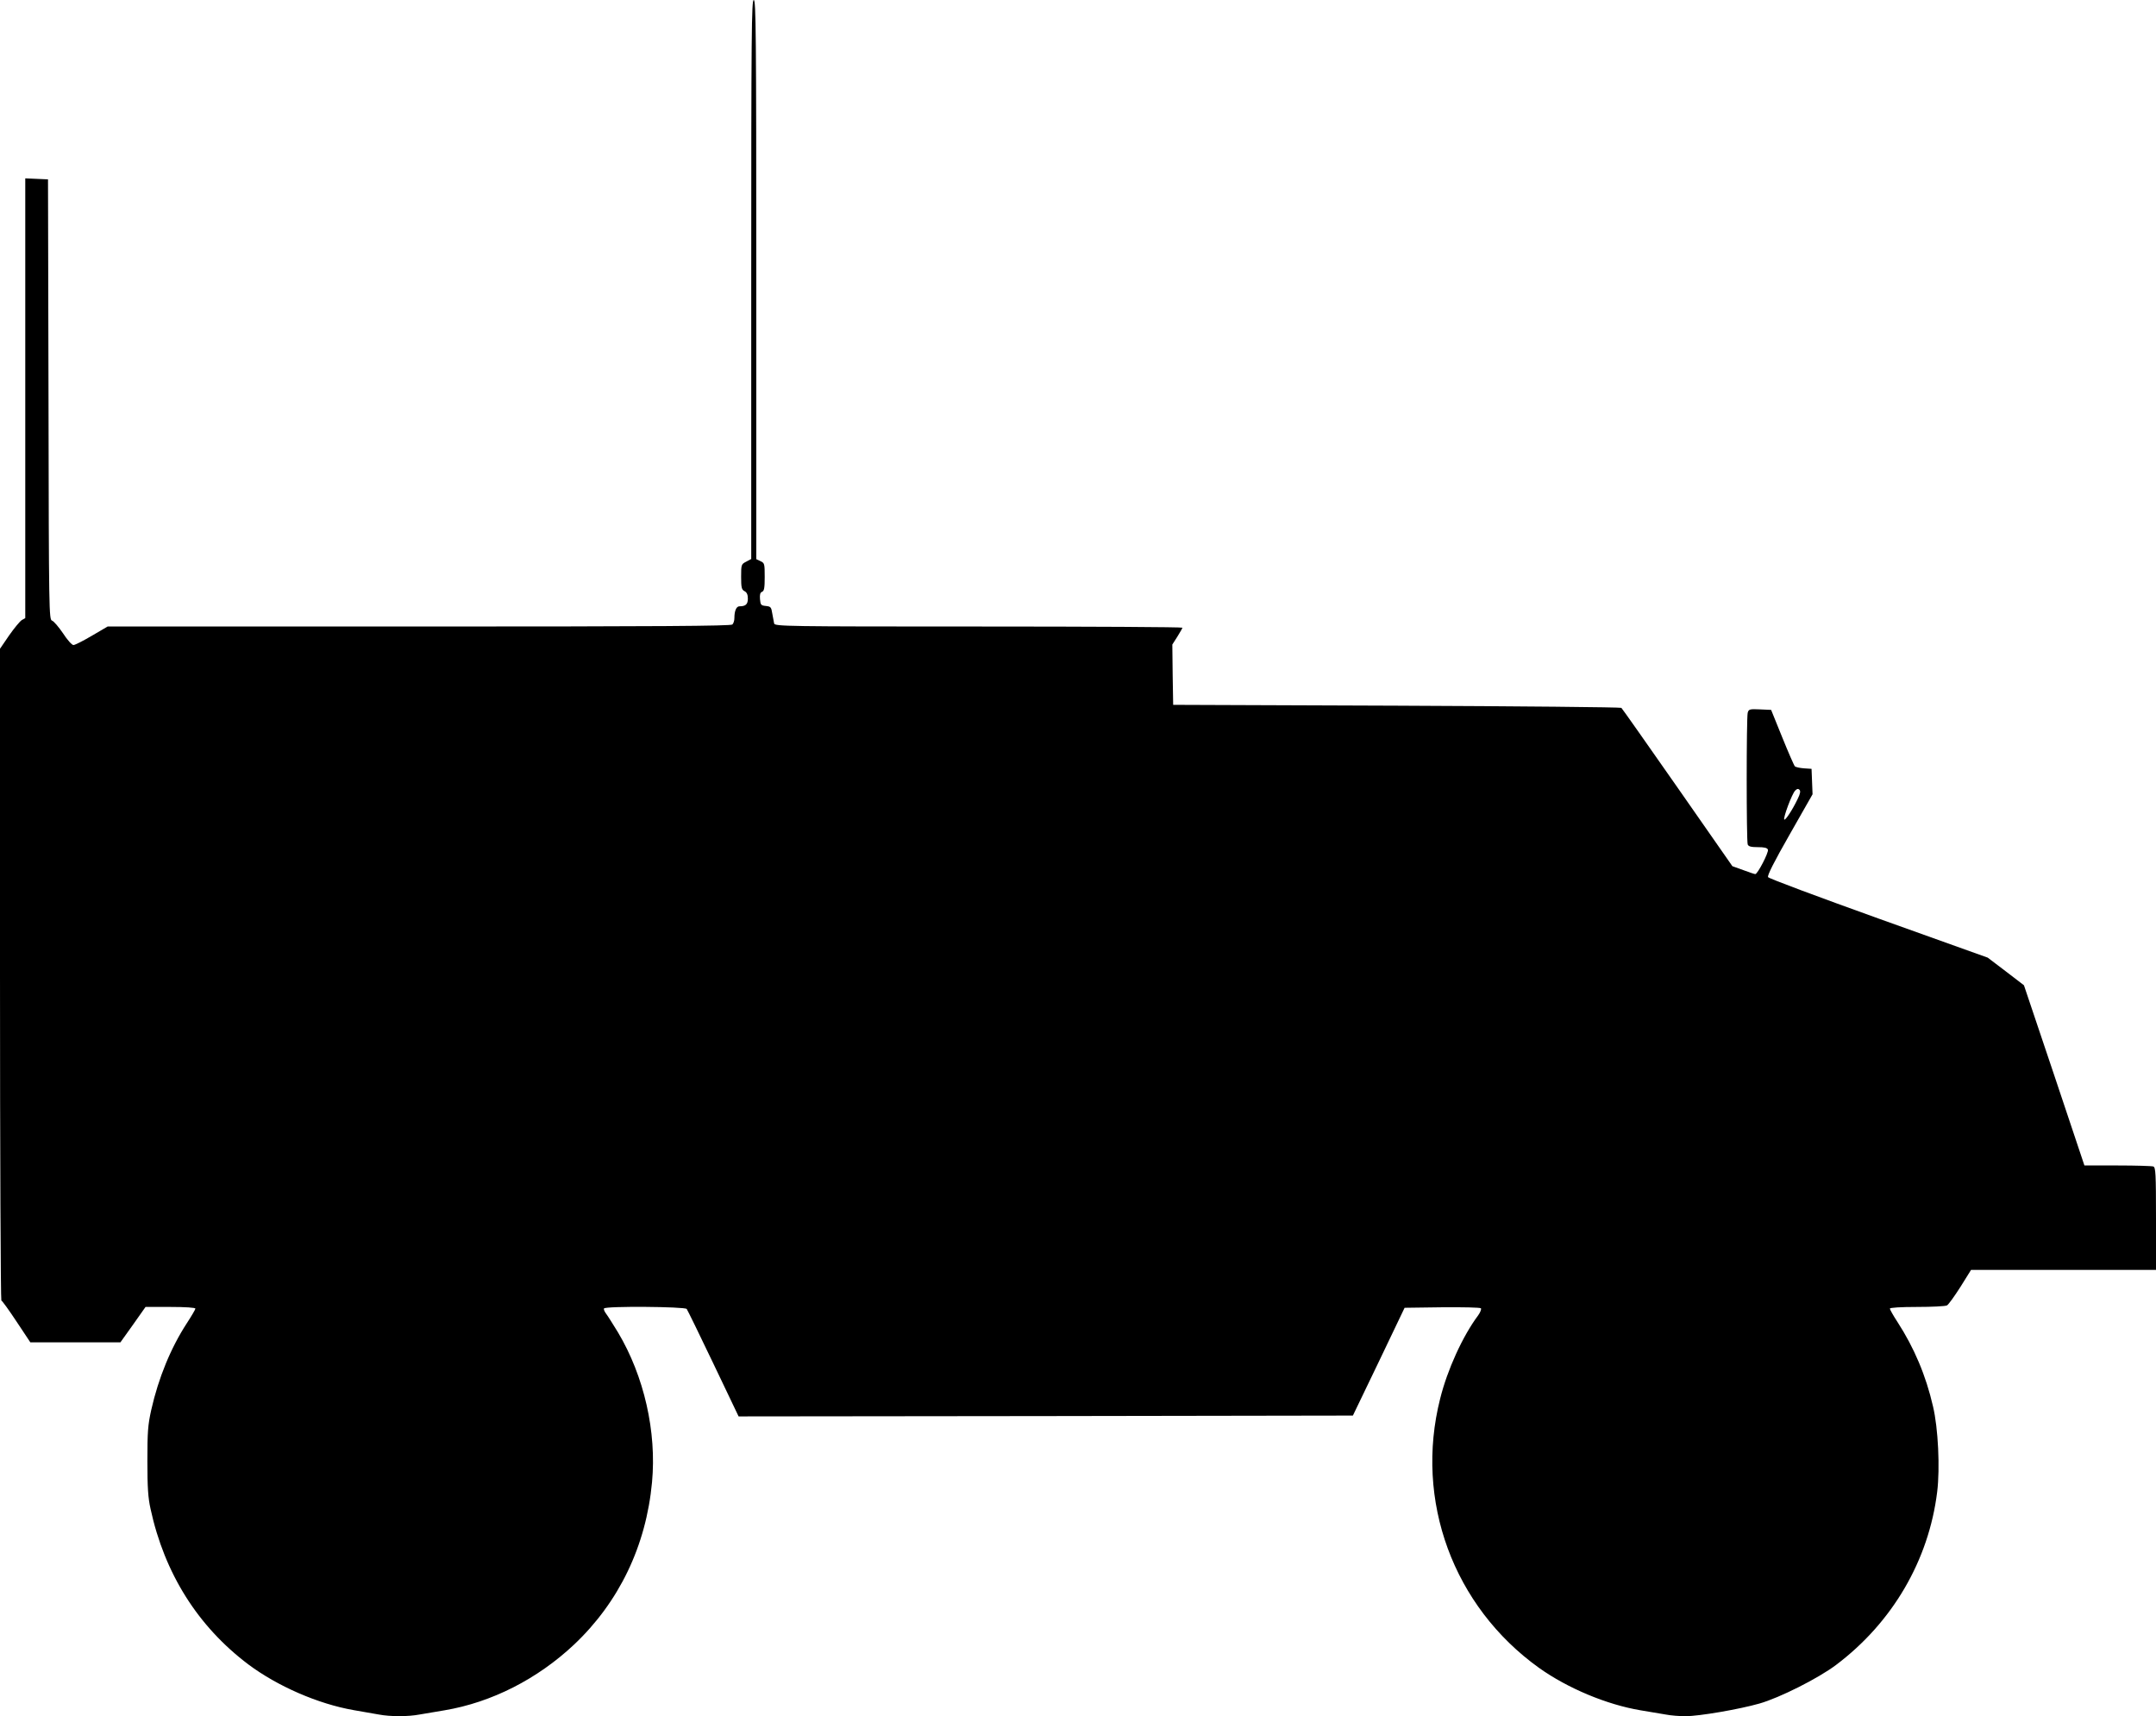 <?xml version="1.0" standalone="no"?>
<!DOCTYPE svg PUBLIC "-//W3C//DTD SVG 20010904//EN"
 "http://www.w3.org/TR/2001/REC-SVG-20010904/DTD/svg10.dtd">
<svg version="1.0" xmlns="http://www.w3.org/2000/svg"
 width="1280pt" height="1019pt" viewBox="0 0 1280 1019"
 preserveAspectRatio="xMidYMid meet">
<g transform="translate(0,1019) scale(0.1,-0.1)"
fill="#000000" stroke="none">
<path d="M4460 8530 l0 -1659 -30 -16 c-29 -15 -30 -17 -30 -90 0 -64 3 -76
20 -85 14 -7 20 -21 20 -44 0 -34 -13 -46 -50 -46 -18 0 -30 -26 -30 -70 0
-15 -5 -31 -12 -38 -9 -9 -436 -12 -1861 -12 l-1848 0 -94 -55 c-51 -30 -100
-55 -109 -55 -9 0 -37 31 -62 70 -26 38 -55 72 -65 75 -18 6 -19 47 -21 1313
l-3 1307 -67 3 -68 3 0 -1305 0 -1306 -21 -12 c-11 -7 -45 -48 -75 -91 l-54
-79 0 -1933 c0 -1063 4 -1935 8 -1937 5 -1 46 -58 91 -126 l81 -122 268 0 267
0 75 105 74 105 148 0 c89 0 148 -4 148 -10 0 -5 -23 -44 -51 -87 -95 -146
-168 -324 -211 -514 -20 -90 -23 -131 -23 -304 0 -157 4 -218 19 -285 83 -383
281 -697 581 -923 173 -129 413 -234 625 -271 52 -9 119 -21 149 -26 69 -13
173 -13 242 0 30 5 96 16 148 25 280 47 552 186 769 390 267 252 428 586 463
964 28 300 -47 630 -202 890 -29 47 -60 97 -70 110 -10 13 -16 27 -13 32 9 15
480 11 491 -3 5 -7 77 -154 159 -326 l149 -312 1824 2 1823 3 154 320 153 320
222 3 c123 1 226 -1 231 -6 4 -4 -3 -24 -17 -43 -91 -122 -182 -321 -225 -494
-153 -605 78 -1233 587 -1598 170 -121 401 -218 603 -252 52 -9 119 -20 149
-25 30 -6 83 -10 118 -10 80 0 319 41 438 75 120 34 350 150 455 229 335 252
551 621 601 1029 17 139 6 378 -25 507 -42 183 -112 348 -211 501 -25 38 -45
74 -45 79 0 6 64 10 161 10 88 0 168 4 178 9 9 5 45 55 80 110 l63 101 549 0
549 0 0 304 c0 268 -2 305 -16 310 -9 3 -104 6 -212 6 l-197 0 -179 535 -180
535 -107 82 -108 82 -648 232 c-356 128 -652 238 -656 246 -6 9 35 90 128 253
l136 239 -3 76 -3 75 -45 3 c-25 2 -49 7 -54 12 -5 5 -39 83 -75 172 l-66 163
-66 3 c-62 3 -67 1 -73 -20 -8 -30 -8 -761 0 -782 5 -12 20 -16 60 -16 39 0
56 -4 60 -15 6 -15 -61 -145 -75 -145 -5 0 -37 11 -72 24 l-64 23 -325 466
c-179 256 -329 470 -334 474 -4 4 -605 10 -1334 13 l-1327 5 -3 179 -2 179 30
47 c16 26 30 50 30 53 0 4 -544 7 -1209 7 -1144 0 -1210 1 -1215 18 -2 9 -7
36 -11 59 -6 38 -9 42 -38 45 -29 3 -32 6 -35 41 -2 26 1 39 12 43 13 5 16 23
16 88 0 79 -1 83 -25 94 l-25 12 0 1660 c0 1469 -2 1660 -15 1660 -13 0 -15
-191 -15 -1660z m6212 -3085 c-31 -65 -73 -128 -79 -121 -8 8 46 154 65 172
10 11 18 12 25 5 8 -8 5 -24 -11 -56z"/>
</g>
</svg>
